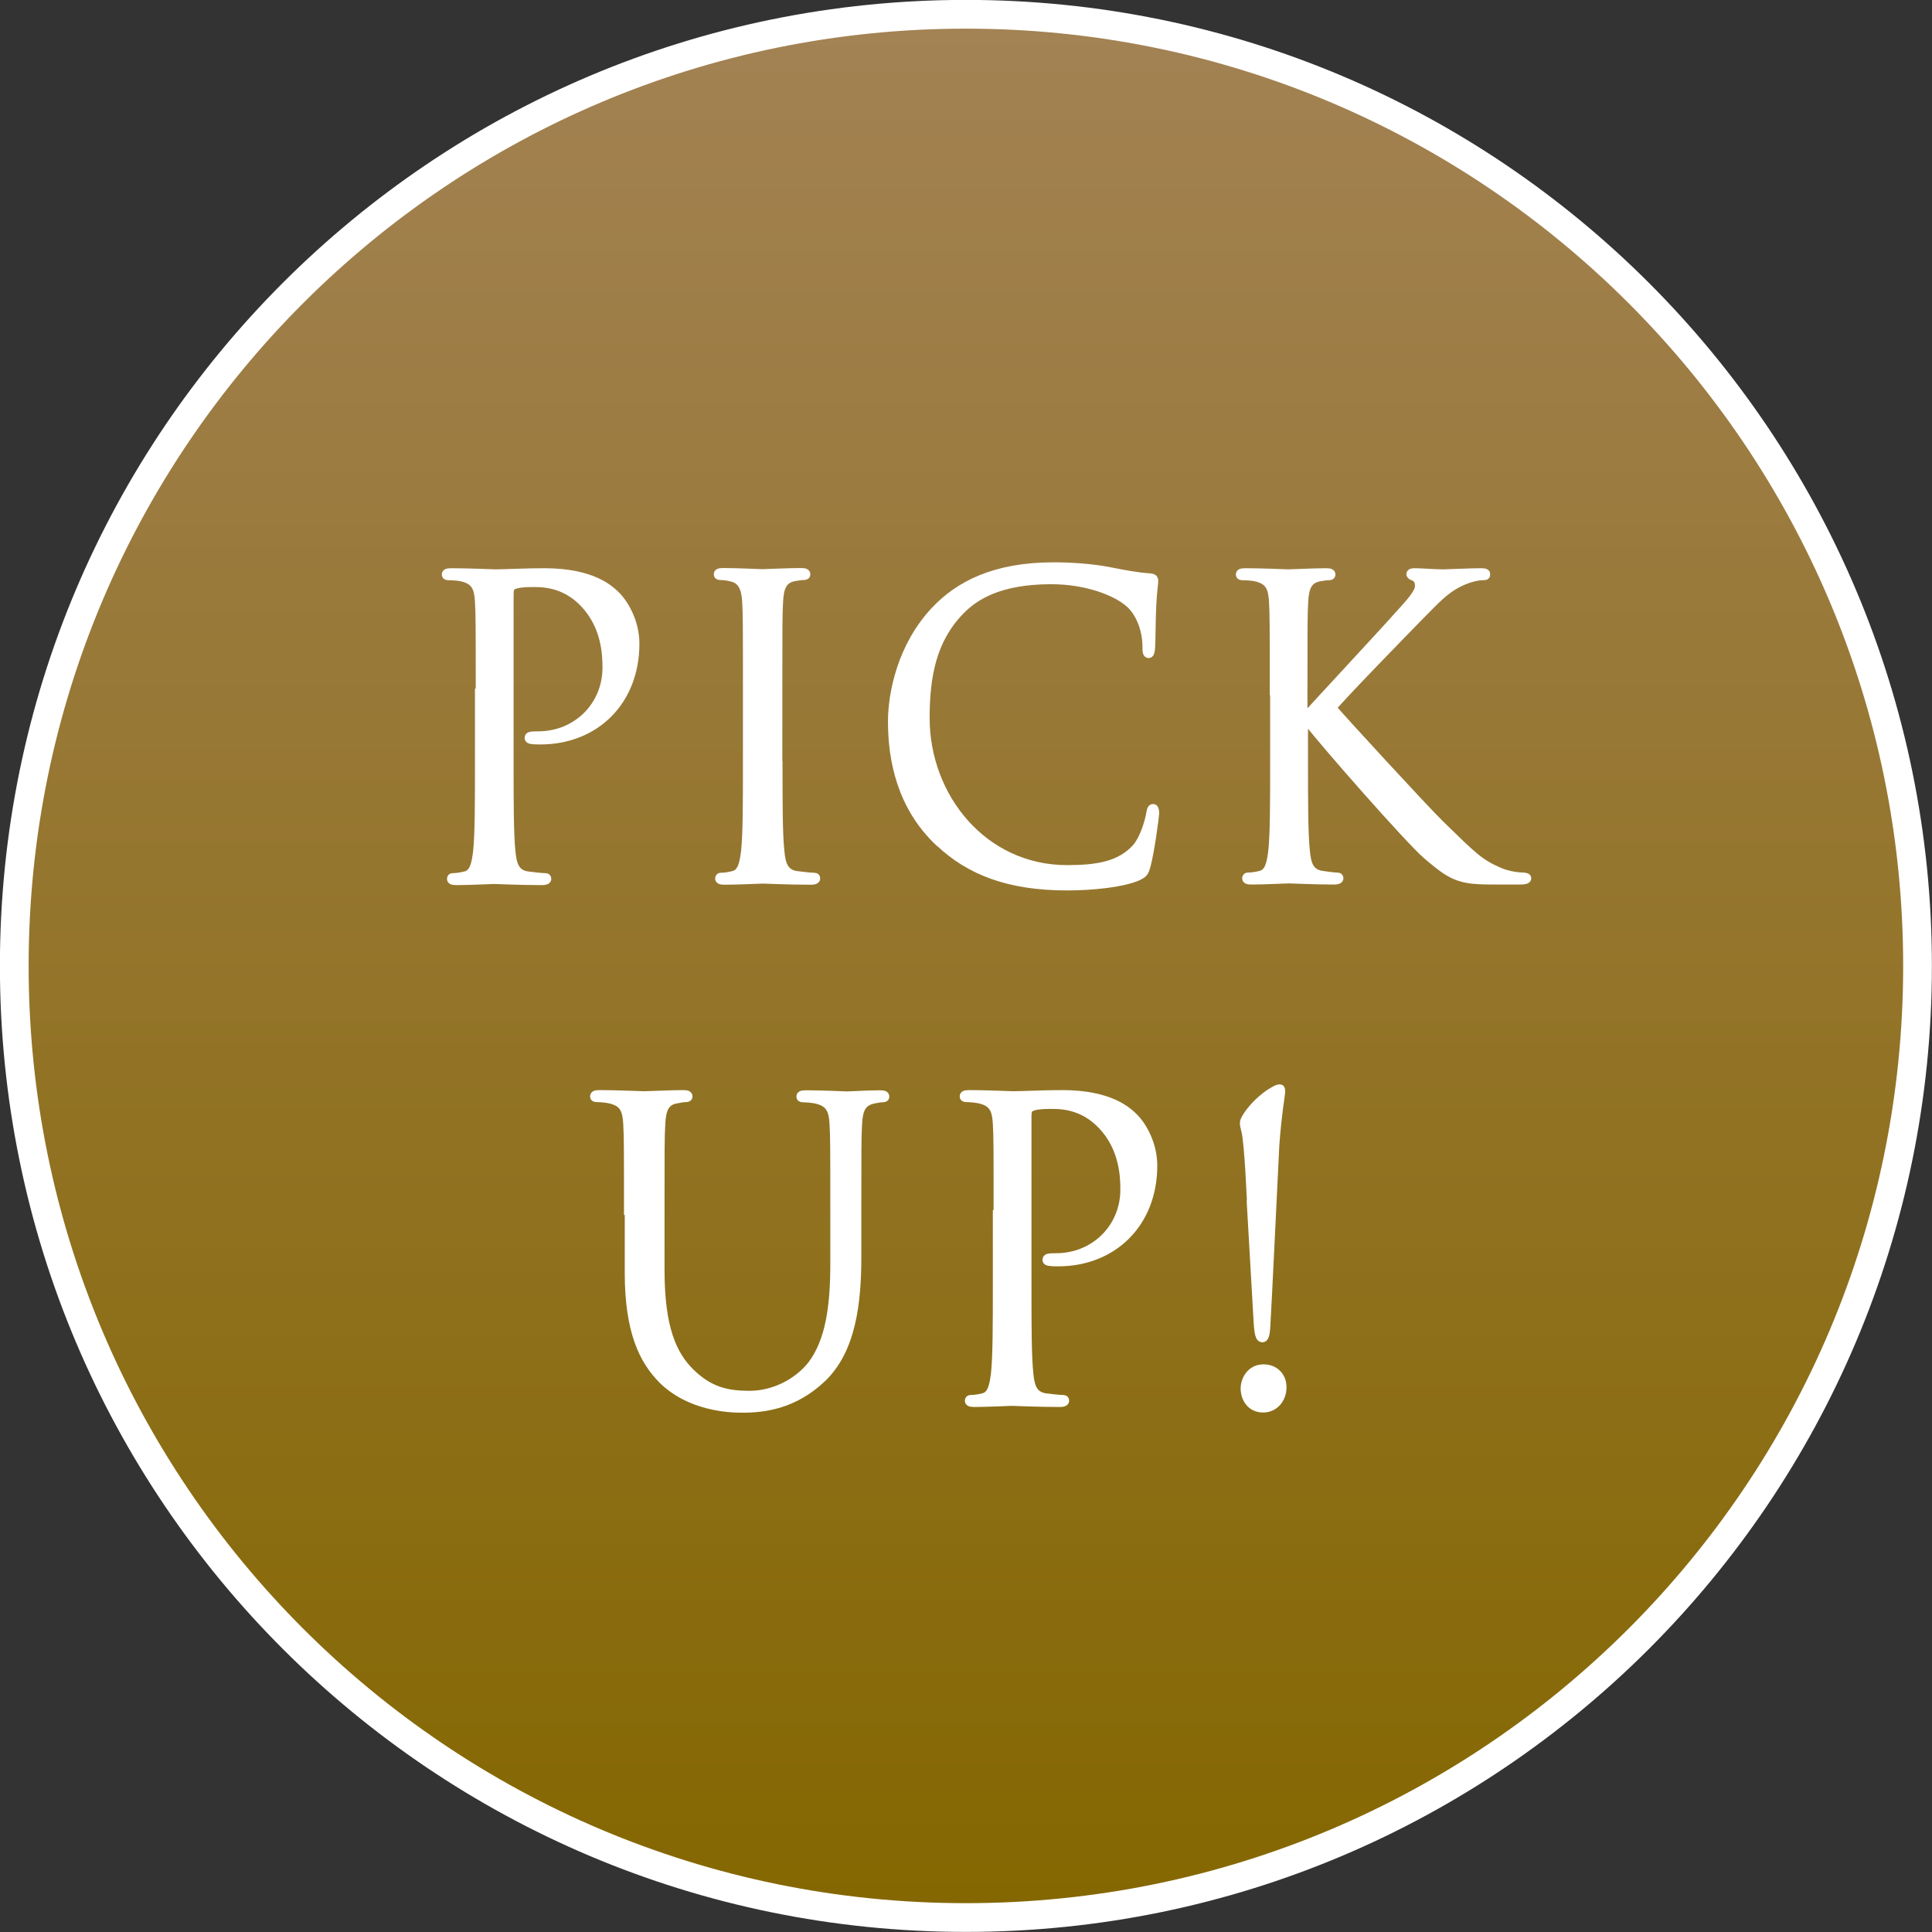 <?xml version="1.0" encoding="UTF-8"?>
<svg id="Layer_2" xmlns="http://www.w3.org/2000/svg" xmlns:xlink="http://www.w3.org/1999/xlink" viewBox="0 0 101.51 101.51">
  <rect x="0" y="0" width="101.51" height="101.51" fill="#333333" stroke="none"/>
  <defs>
    <style>
      .cls-1 {
        fill: url(#_名称未設定グラデーション_30);
        stroke-width: 1.51px;
      }

      .cls-1, .cls-2 {
        stroke: #fff;
        stroke-miterlimit: 10;
      }

      .cls-2 {
        fill: #fff;
        stroke-width: .33px;
      }
    </style>
    <linearGradient id="_名称未設定グラデーション_30" data-name="名称未設定グラデーション 30" x1="50.75" y1="100.75" x2="50.75" y2=".75" gradientUnits="userSpaceOnUse">
      <stop offset="0" stop-color="#846700"/>
      <stop offset="1" stop-color="#a38254"/>
    </linearGradient>
  </defs>
  <g id="_レイヤー_1" data-name="レイヤー_1">
    <g>
      <path class="cls-1" d="M100.75,50.75c0,27.61-22.39,50-50,50S.75,78.37.75,50.75,23.14.75,50.75.75s50,22.39,50,50Z"/>
      <g>
        <path class="cls-2" d="M25.16,36.27c0-3.36,0-3.97-.04-4.66-.04-.73-.2-1.08-.88-1.23-.16-.04-.51-.06-.7-.06-.08,0-.16-.04-.16-.13,0-.13.1-.17.33-.17.92,0,2.15.06,2.31.06.45,0,1.64-.06,2.58-.06,2.56,0,3.48.91,3.81,1.23.45.45,1.02,1.42,1.02,2.57,0,3.06-2.13,5.13-5.04,5.13-.1,0-.33,0-.43-.02-.1,0-.23-.04-.23-.15,0-.17.12-.19.55-.19,1.99,0,3.54-1.53,3.54-3.51,0-.71-.06-2.16-1.15-3.32-1.08-1.16-2.33-1.08-2.81-1.08-.35,0-.7.04-.88.13-.12.04-.16.19-.16.41v8.86c0,2.07,0,3.77.1,4.68.06.62.18,1.1.8,1.19.29.04.74.09.92.09.12,0,.16.06.16.13,0,.11-.1.17-.33.17-1.13,0-2.42-.06-2.52-.06-.06,0-1.35.06-1.97.06-.22,0-.33-.04-.33-.17,0-.07.04-.13.16-.13.18,0,.43-.04.62-.09.41-.09.51-.56.59-1.19.1-.91.1-2.61.1-4.68v-3.79Z"/>
        <path class="cls-2" d="M40.95,40.06c0,2.07,0,3.77.1,4.68.06.62.18,1.1.8,1.19.29.04.74.09.92.09.12,0,.16.06.16.13,0,.11-.1.17-.33.17-1.13,0-2.42-.06-2.52-.06s-1.39.06-2.01.06c-.22,0-.33-.04-.33-.17,0-.07.04-.13.16-.13.18,0,.43-.04.61-.09.41-.09.51-.56.59-1.19.1-.91.1-2.61.1-4.68v-3.79c0-3.36,0-3.97-.04-4.66-.04-.73-.25-1.1-.7-1.21-.23-.07-.49-.09-.63-.09-.08,0-.16-.04-.16-.13,0-.13.1-.17.33-.17.68,0,1.97.06,2.07.06s1.39-.06,2.01-.06c.23,0,.33.04.33.17,0,.09-.08.13-.16.13-.14,0-.27.02-.51.06-.55.11-.72.47-.76,1.23-.04.69-.04,1.29-.04,4.66v3.79Z"/>
        <path class="cls-2" d="M49.3,44.29c-1.99-1.88-2.48-4.33-2.48-6.38,0-1.44.47-3.97,2.29-5.89,1.23-1.29,3.09-2.31,6.25-2.31.82,0,1.97.06,2.97.26.78.15,1.43.28,2.09.32.23.02.27.11.27.24,0,.17-.06.43-.1,1.21-.04.71-.04,1.9-.06,2.22-.02.32-.06.45-.18.45-.14,0-.16-.15-.16-.45,0-.84-.33-1.72-.86-2.2-.72-.65-2.29-1.23-4.1-1.23-2.72,0-3.99.84-4.71,1.57-1.49,1.51-1.84,3.43-1.84,5.63,0,4.12,3.01,7.89,7.39,7.89,1.54,0,2.74-.19,3.56-1.08.43-.47.7-1.42.76-1.81.04-.24.08-.32.21-.32.1,0,.14.15.14.32,0,.15-.25,2.03-.45,2.76-.12.41-.16.45-.53.63-.82.34-2.38.5-3.69.5-3.07,0-5.14-.8-6.76-2.33Z"/>
        <path class="cls-2" d="M66.88,36.27c0-3.36,0-3.97-.04-4.66-.04-.73-.2-1.08-.88-1.23-.16-.04-.51-.06-.7-.06-.08,0-.16-.04-.16-.13,0-.13.1-.17.33-.17.92,0,2.13.06,2.25.06.18,0,1.37-.06,1.99-.06.23,0,.33.04.33.17,0,.09-.08.13-.16.13-.14,0-.27.02-.51.06-.55.11-.72.47-.76,1.23-.04.69-.04,1.29-.04,4.66v1.29h.08c.35-.41,4.05-4.38,4.79-5.22.57-.63,1.11-1.19,1.11-1.55,0-.26-.1-.39-.27-.45-.1-.04-.18-.09-.18-.17,0-.11.1-.15.25-.15.41,0,1.04.06,1.54.06.1,0,1.45-.06,1.97-.06.22,0,.31.04.31.15s-.04.15-.2.15c-.31,0-.74.11-1.15.3-.84.39-1.29.93-2.21,1.85-.51.52-4.08,4.18-4.5,4.72.53.62,4.79,5.26,5.63,6.08,1.72,1.68,2.07,2.03,3.05,2.46.53.24,1.13.28,1.27.28s.27.04.27.13c0,.11-.1.17-.45.17h-1.04c-.57,0-.96,0-1.41-.04-1.08-.11-1.6-.58-2.48-1.32-.92-.8-5.26-5.73-6.25-7.01h-.1v2.11c0,2.07,0,3.77.1,4.68.06.62.18,1.1.8,1.19.29.04.61.09.8.09.12,0,.16.06.16.13,0,.11-.1.17-.33.17-1,0-2.19-.06-2.36-.06s-1.35.06-1.97.06c-.22,0-.33-.04-.33-.17,0-.07.04-.13.16-.13.18,0,.43-.04.62-.09.41-.09.51-.56.59-1.19.1-.91.1-2.61.1-4.68v-3.79Z"/>
        <path class="cls-2" d="M32.95,63.7c0-3.36,0-3.97-.04-4.66-.04-.73-.2-1.08-.88-1.23-.16-.04-.51-.07-.7-.07-.08,0-.16-.04-.16-.13,0-.13.1-.17.33-.17.92,0,2.17.06,2.36.06s1.41-.06,2.03-.06c.22,0,.33.04.33.17,0,.09-.08.13-.16.13-.14,0-.27.02-.51.07-.55.09-.72.47-.76,1.23-.04.69-.04,1.29-.04,4.66v3.02c0,3.1.66,4.44,1.54,5.33,1,.99,1.92,1.19,3.09,1.19,1.25,0,2.48-.62,3.22-1.55.94-1.23,1.19-3.06,1.19-5.28v-2.7c0-3.36,0-3.97-.04-4.66-.04-.73-.21-1.08-.88-1.23-.16-.04-.51-.07-.7-.07-.08,0-.16-.04-.16-.13,0-.13.1-.17.33-.17.92,0,2.05.06,2.17.06.14,0,1.11-.06,1.72-.06.23,0,.33.04.33.17,0,.09-.08.13-.16.13-.14,0-.27.02-.51.07-.55.13-.72.47-.76,1.23-.04.69-.04,1.29-.04,4.66v2.31c0,2.33-.25,4.92-1.88,6.45-1.47,1.38-3.01,1.59-4.22,1.59-.7,0-2.76-.09-4.22-1.53-1-1.01-1.78-2.52-1.78-5.67v-3.15Z"/>
        <path class="cls-2" d="M52.37,63.7c0-3.36,0-3.97-.04-4.66-.04-.73-.2-1.08-.88-1.23-.16-.04-.51-.07-.7-.07-.08,0-.16-.04-.16-.13,0-.13.1-.17.33-.17.92,0,2.15.06,2.31.06.45,0,1.64-.06,2.58-.06,2.56,0,3.48.91,3.81,1.23.45.45,1.02,1.42,1.02,2.57,0,3.06-2.13,5.13-5.04,5.13-.1,0-.33,0-.43-.02-.1,0-.23-.04-.23-.15,0-.17.12-.19.55-.19,1.99,0,3.54-1.53,3.54-3.51,0-.71-.06-2.16-1.15-3.32-1.08-1.16-2.33-1.08-2.81-1.08-.35,0-.7.04-.88.13-.12.04-.16.19-.16.41v8.86c0,2.07,0,3.77.1,4.68.06.62.18,1.1.8,1.19.29.04.74.09.92.09.12,0,.16.06.16.13,0,.11-.1.17-.33.17-1.13,0-2.42-.06-2.52-.06-.06,0-1.35.06-1.97.06-.22,0-.33-.04-.33-.17,0-.07.04-.13.16-.13.18,0,.43-.04.62-.09.41-.09.51-.56.59-1.19.1-.91.1-2.61.1-4.68v-3.79Z"/>
        <path class="cls-2" d="M65.7,63.51c-.02-.32-.14-3.41-.31-4.08-.04-.17-.08-.3-.08-.41s.04-.19.1-.3c.29-.52.94-1.16,1.52-1.47.16-.09.23-.11.31-.11s.12.04.12.22c0,.15-.2,1.25-.31,2.85-.02.39-.43,8.95-.47,9.46-.02.3-.04.69-.25.69s-.27-.28-.31-1.12l-.33-5.74ZM65.35,72.95c0-.45.31-1.1,1.04-1.1.59,0,1.04.41,1.04,1.04s-.43,1.16-1.06,1.16c-.72,0-1.02-.6-1.02-1.1Z"/>
      </g>
    </g>
  </g>
</svg>